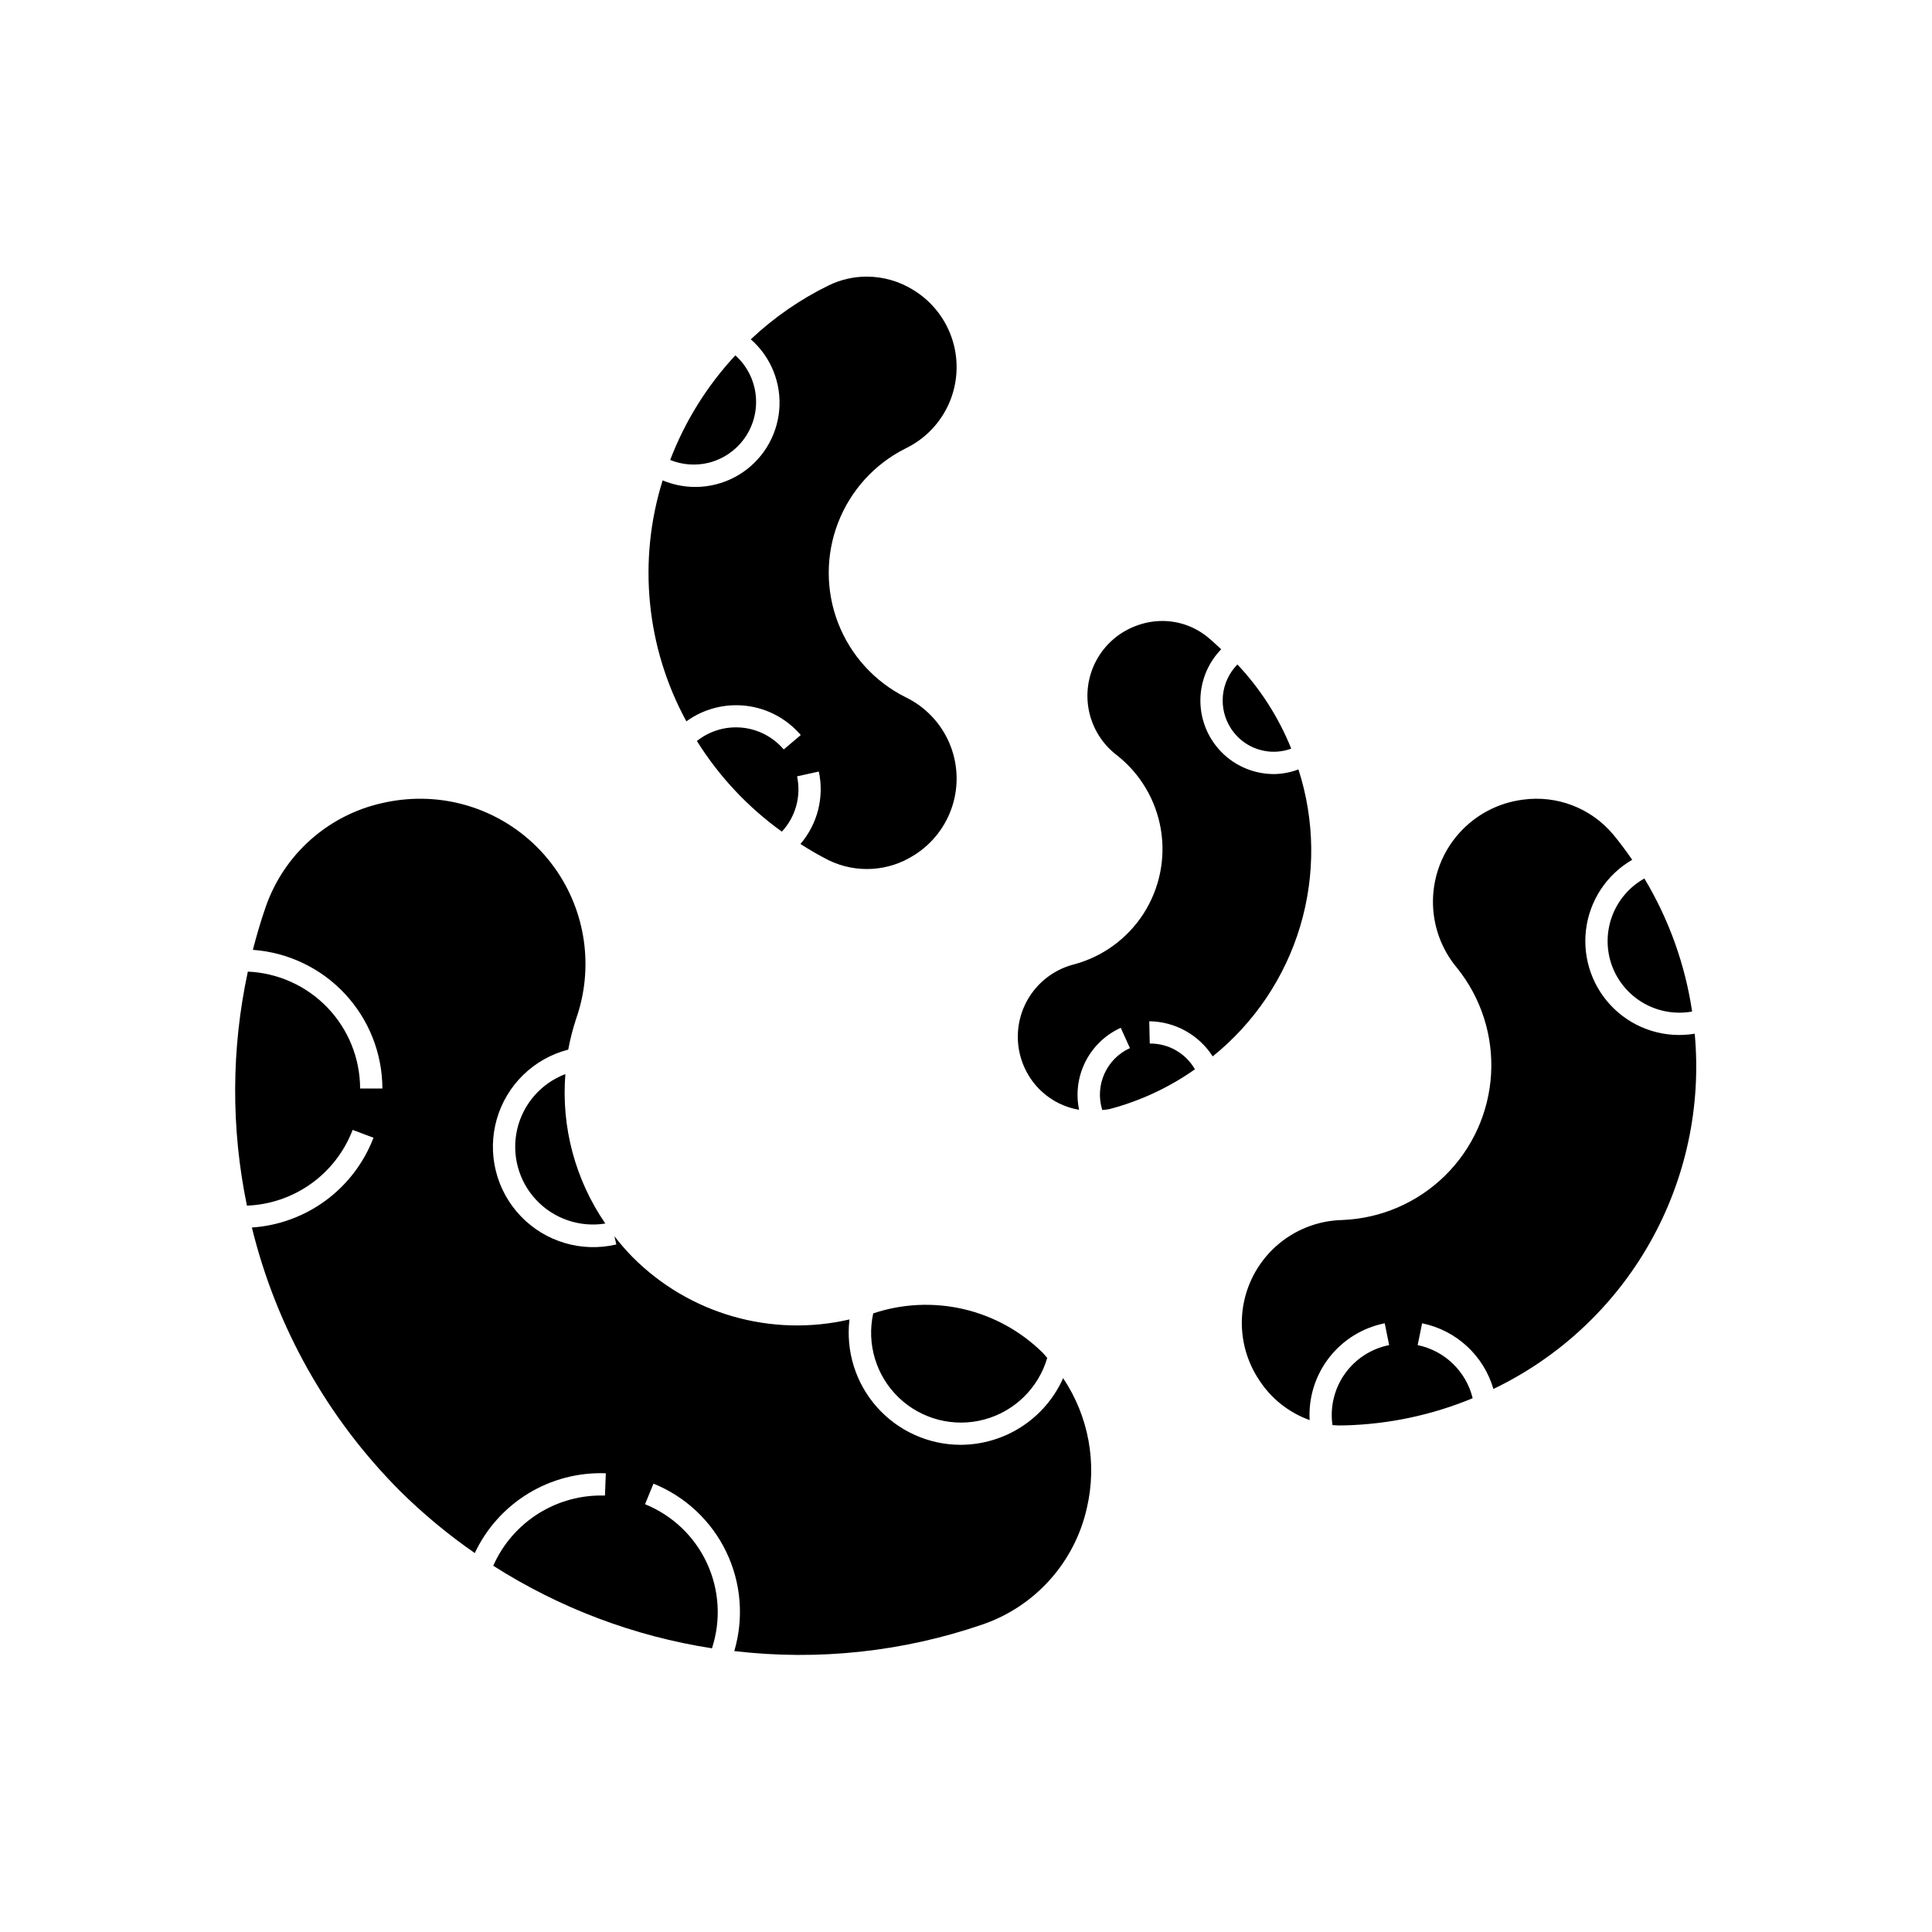 <?xml version="1.0" encoding="UTF-8"?>
<!-- Uploaded to: ICON Repo, www.svgrepo.com, Generator: ICON Repo Mixer Tools -->
<svg fill="#000000" width="800px" height="800px" version="1.1" viewBox="144 144 512 512" xmlns="http://www.w3.org/2000/svg">
 <path d="m375.41 492.06c7.711-2.578 15.988-2.973 23.914-1.137 7.926 1.84 15.184 5.832 20.977 11.543 0.449 0.449 0.82 0.949 1.246 1.414l-0.027-0.008c-2.336 7.984-8.664 14.168-16.699 16.32-8.031 2.148-16.605-0.047-22.617-5.793-6.008-5.75-8.586-14.219-6.793-22.34zm-81.582-63.418c-6.418 2.438-11.203 7.91-12.762 14.598-1.555 6.688 0.324 13.711 5.008 18.73 4.688 5.016 11.566 7.371 18.344 6.277-7.977-11.59-11.715-25.578-10.59-39.605zm104.77 98.25c-8.488-0.004-16.57-3.641-22.203-9.992-5.633-6.348-8.281-14.805-7.273-23.234-20.707 4.801-42.426-1.426-57.441-16.477-1.73-1.762-3.352-3.629-4.863-5.586l0.516 2.188v0.004c-9.184 2.168-18.832-0.691-25.348-7.516-6.519-6.824-8.93-16.594-6.34-25.668 2.594-9.074 9.801-16.098 18.941-18.449 0.516-2.781 1.219-5.523 2.102-8.207 4.699-13.402 2.609-28.246-5.609-39.828-8.215-11.582-21.535-18.461-35.734-18.453-3.383 0.004-6.75 0.387-10.043 1.145-14.363 3.199-26.047 13.602-30.883 27.5-1.309 3.769-2.418 7.578-3.41 11.402 9.305 0.664 18.016 4.82 24.383 11.637 6.367 6.816 9.918 15.789 9.945 25.113h-5.902c-0.02-8-3.125-15.684-8.664-21.453-5.543-5.769-13.098-9.184-21.09-9.527-4.402 20.43-4.484 41.551-0.242 62.016 6.121-0.23 12.043-2.258 17.023-5.824 4.981-3.57 8.801-8.523 10.988-14.246l5.527 2.074c-2.539 6.633-6.922 12.398-12.633 16.613-5.715 4.219-12.516 6.711-19.598 7.184 6.457 26.355 19.988 50.449 39.125 69.684 6.148 6.106 12.824 11.652 19.949 16.582 3.078-6.539 8.012-12.027 14.184-15.789 6.176-3.758 13.316-5.617 20.539-5.352l-0.223 5.902v0.004c-6.227-0.203-12.375 1.457-17.648 4.773-5.273 3.316-9.438 8.129-11.957 13.828 17.598 11.227 37.336 18.676 57.961 21.879 2.434-7.43 1.953-15.5-1.34-22.59-3.289-7.09-9.152-12.66-16.395-15.594l2.238-5.457h-0.004c8.445 3.414 15.312 9.848 19.273 18.051 3.957 8.203 4.723 17.582 2.144 26.32 22.238 2.625 44.785 0.199 65.957-7.102 13.898-4.832 24.301-16.52 27.496-30.883 2.742-11.824 0.457-24.254-6.305-34.332-2.344 5.246-6.148 9.703-10.965 12.832-4.816 3.133-10.434 4.809-16.18 4.828zm-66.777-260.26c3.914-0.988 7.332-3.363 9.621-6.688 2.289-3.32 3.289-7.363 2.816-11.367-0.469-4.008-2.383-7.707-5.379-10.406-7.488 8.043-13.352 17.457-17.273 27.727 3.242 1.316 6.82 1.574 10.215 0.734zm-3.137 73.738c5.871 9.398 13.523 17.559 22.52 24.023 3.652-3.934 5.152-9.402 4.027-14.652l5.766-1.277c1.461 6.809-0.34 13.906-4.867 19.195 2.426 1.574 4.93 3.019 7.508 4.328 7.227 3.5 15.754 3.004 22.527-1.305 4.894-3.027 8.535-7.715 10.254-13.207 1.719-5.492 1.402-11.418-0.891-16.695s-6.41-9.555-11.602-12.043c-8.18-4.109-14.535-11.117-17.832-19.66s-3.297-18.004 0-26.543c3.297-8.543 9.652-15.551 17.832-19.664 5.191-2.488 9.309-6.762 11.602-12.039s2.609-11.203 0.891-16.695c-1.719-5.492-5.356-10.18-10.25-13.207-3.738-2.356-8.062-3.613-12.48-3.621-3.481 0-6.918 0.789-10.051 2.312-7.57 3.699-14.535 8.52-20.668 14.301 5.363 4.695 8.16 11.672 7.531 18.77-0.633 7.102-4.613 13.477-10.719 17.156-6.106 3.676-13.602 4.219-20.176 1.461-6.648 21.258-4.379 44.305 6.289 63.855 4.586-3.316 10.25-4.785 15.867-4.113 5.621 0.676 10.777 3.441 14.445 7.75l-4.512 3.812v0.004c-2.793-3.289-6.758-5.363-11.051-5.781-4.297-0.422-8.586 0.848-11.961 3.535zm150.2 2.582c2.441 0.5 4.969 0.309 7.305-0.559-3.324-8.258-8.16-15.82-14.266-22.301-4.496 4.578-5.188 11.672-1.66 17.031 1.977 3.019 5.082 5.121 8.621 5.828zm68.648 12.977h0.004c-6.504 0.836-12.484 3.988-16.852 8.875-4.367 4.887-6.828 11.184-6.934 17.738-0.105 6.555 2.152 12.926 6.363 17.953 6.402 7.938 9.625 17.973 9.035 28.156-0.59 10.18-4.945 19.777-12.223 26.926-7.273 7.144-16.949 11.328-27.141 11.734-6.551 0.141-12.836 2.633-17.703 7.027-4.863 4.394-7.981 10.395-8.785 16.898-0.801 6.508 0.766 13.082 4.418 18.527 3.176 4.891 7.867 8.605 13.355 10.578-0.332-5.957 1.5-11.832 5.156-16.543 3.656-4.715 8.891-7.949 14.742-9.113l1.168 5.781c-4.742 0.941-8.941 3.664-11.738 7.609-2.793 3.945-3.969 8.809-3.285 13.594 1.121 0.102 2.246 0.121 3.367 0.07 11.609-0.309 23.062-2.746 33.793-7.195-0.848-3.484-2.668-6.656-5.25-9.148-2.578-2.492-5.812-4.203-9.328-4.93l1.176-5.781v0.004c4.438 0.902 8.543 3 11.875 6.07 3.328 3.066 5.758 6.984 7.019 11.332 17.441-8.367 31.902-21.875 41.441-38.707 9.539-16.832 13.695-36.18 11.91-55.441-7.727 1.293-15.613-1.129-21.285-6.539s-8.461-13.176-7.531-20.957c0.926-7.781 5.469-14.672 12.25-18.594-1.574-2.281-3.223-4.519-5.012-6.672l0.004 0.004c-5.867-7.027-14.945-10.527-24.008-9.258zm23.695 44.117h0.004c1.57 4.168 4.551 7.652 8.426 9.848 3.871 2.195 8.391 2.965 12.773 2.176-1.859-12.473-6.16-24.453-12.652-35.262-3.965 2.215-7.004 5.777-8.574 10.039-1.566 4.262-1.559 8.945 0.027 13.199zm-83.129-52.145c-2.066 0.781-4.246 1.203-6.453 1.238-1.324 0-2.648-0.133-3.945-0.398-4.59-0.938-8.691-3.496-11.547-7.211-2.856-3.711-4.281-8.332-4.008-13.008 0.27-4.68 2.219-9.102 5.484-12.461-1.34-1.199-2.598-2.473-4.039-3.574-3.32-2.543-7.387-3.922-11.57-3.922-2.348 0.004-4.68 0.43-6.875 1.262-4.469 1.641-8.195 4.832-10.496 8.996-2.305 4.164-3.031 9.02-2.043 13.672 0.984 4.656 3.617 8.801 7.41 11.672 6.172 4.863 10.312 11.848 11.617 19.594 1.305 7.746-0.32 15.699-4.555 22.316-4.238 6.613-10.785 11.418-18.367 13.473-4.617 1.152-8.66 3.934-11.395 7.828s-3.969 8.645-3.484 13.379 2.656 9.133 6.125 12.395c2.773 2.602 6.254 4.328 10.008 4.953-0.898-4.336-0.297-8.852 1.711-12.801 2.008-3.949 5.301-7.098 9.336-8.926l2.43 5.383v-0.004c-6.234 2.836-9.379 9.871-7.332 16.406 0.625-0.047 1.246-0.121 1.863-0.23 8.133-2.133 15.82-5.707 22.695-10.555-2.457-4.277-7.039-6.891-11.973-6.828l-0.129-5.902h-0.004c6.816 0.074 13.137 3.57 16.816 9.305 11.043-8.887 19.129-20.914 23.188-34.492 4.055-13.582 3.891-28.074-0.469-41.559z"/>
</svg>